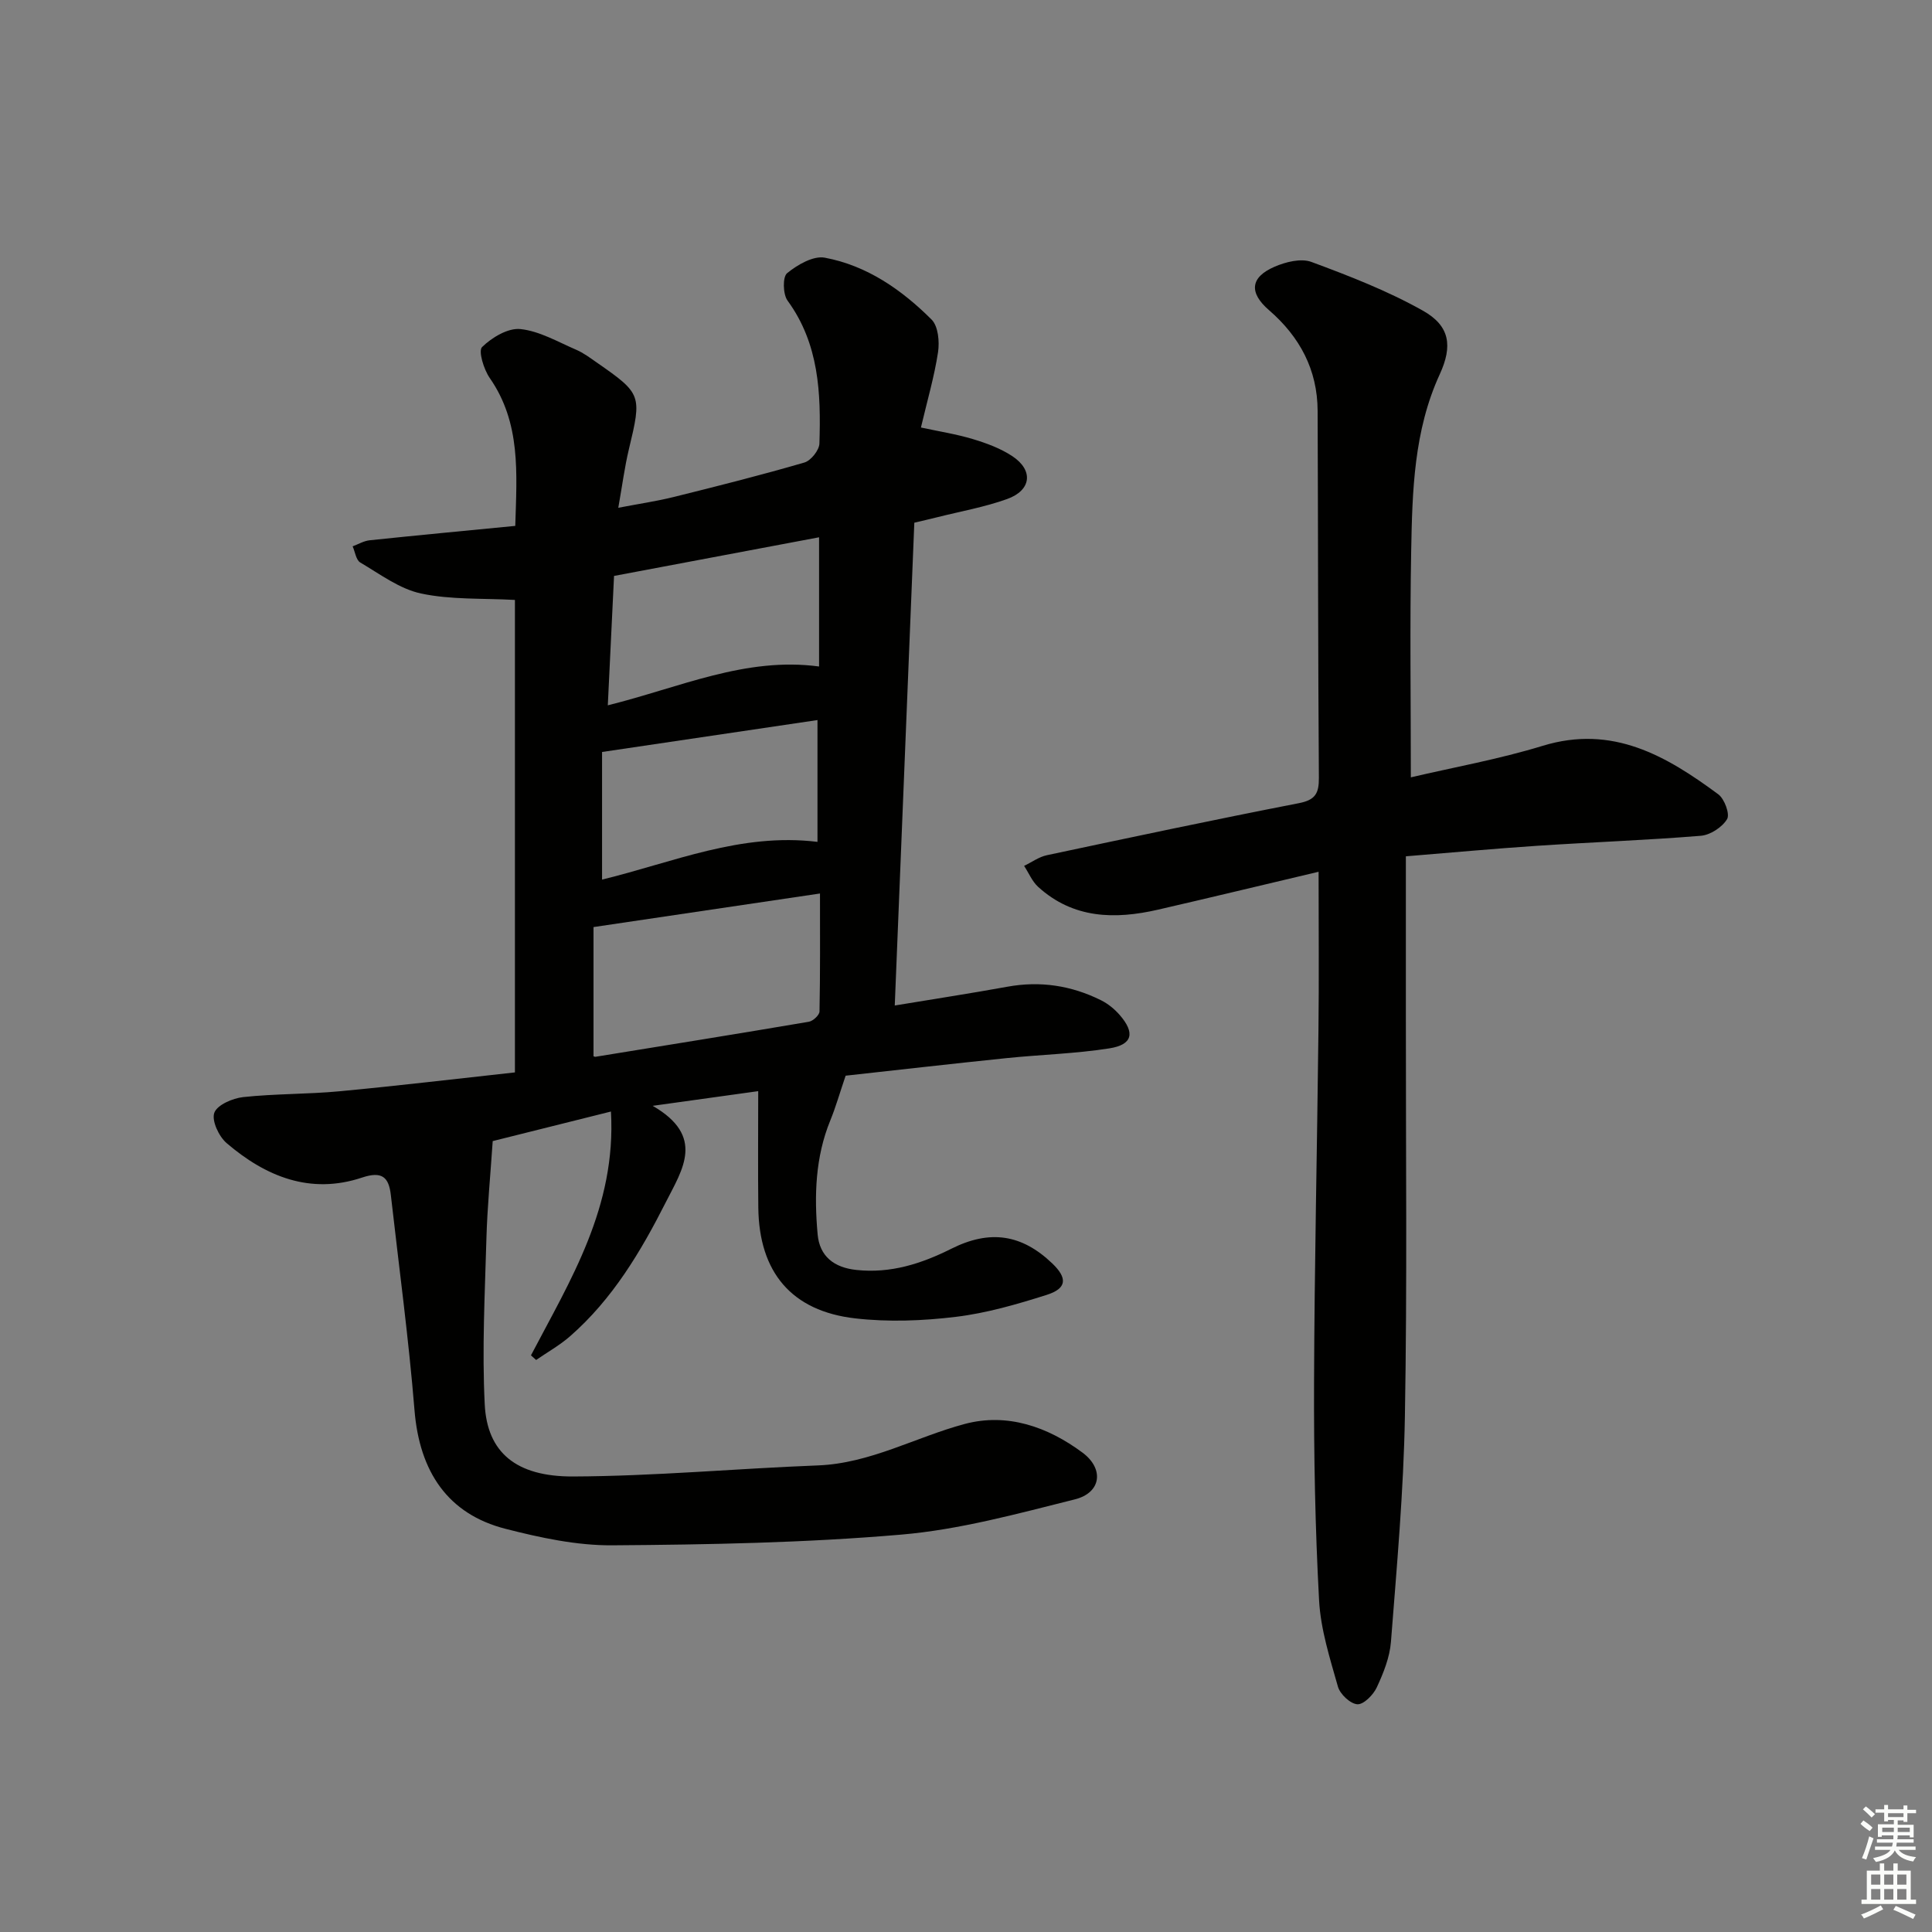 <svg enable-background="new 0 0 400 400" viewBox="0 0 400 400" xmlns="http://www.w3.org/2000/svg"><rect x="0" y="0" width="400" height="400" fill="#808080" stroke="none"/><path d="m109.93 280.61c8.15-15.57 17.69-30.71 16.56-50.48-9.3 2.33-17.56 4.39-24.48 6.12-.49 7.3-1.12 13.69-1.3 20.09-.32 11.48-.93 23-.35 34.44.5 9.87 6.41 14.96 18.29 14.91 16.89-.07 33.77-1.64 50.67-2.29 10.91-.42 20.27-5.88 30.44-8.59 8.77-2.33 17.13.57 24.36 5.94 4.52 3.36 3.9 8.31-1.59 9.68-11.88 2.97-23.86 6.27-35.99 7.3-19.85 1.7-39.85 2.07-59.79 2.21-7.36.05-14.88-1.57-22.07-3.41-11.95-3.05-17.82-11.8-18.86-24.55-1.21-14.89-3.22-29.71-4.9-44.55-.42-3.76-1.86-4.99-5.95-3.63-10.71 3.58-19.95-.2-28.05-7.13-1.61-1.38-3.14-4.66-2.55-6.28.6-1.64 3.79-3.01 5.99-3.25 6.6-.71 13.29-.58 19.9-1.2 12.05-1.13 24.07-2.57 36.35-3.91 0-33.05 0-65.61 0-97.82-6.67-.37-13.23-.01-19.43-1.33-4.46-.95-8.51-4.02-12.59-6.42-.88-.52-1.07-2.2-1.58-3.35 1.17-.43 2.31-1.12 3.51-1.25 9.9-1.04 19.8-1.97 30.16-2.98.32-10.92 1.2-21.29-5.29-30.63-1.23-1.77-2.4-5.6-1.58-6.4 2.03-1.98 5.37-3.99 7.94-3.72 3.96.42 7.75 2.65 11.54 4.28 1.51.65 2.87 1.67 4.23 2.62 9.35 6.5 9.38 6.74 6.68 18-.88 3.67-1.36 7.44-2.19 12.1 4.26-.82 7.97-1.36 11.58-2.26 9.02-2.24 18.03-4.51 26.95-7.11 1.35-.39 3.07-2.55 3.11-3.93.33-10.37-.05-20.62-6.59-29.58-.97-1.32-1.05-4.92-.1-5.69 2.13-1.74 5.41-3.65 7.8-3.21 8.73 1.63 15.93 6.64 22.11 12.81 1.38 1.37 1.67 4.57 1.34 6.76-.77 5.06-2.23 10.02-3.54 15.59 3.85.83 7.39 1.38 10.79 2.41 2.82.85 5.71 1.92 8.14 3.53 4.41 2.93 3.95 7.06-1.09 8.87-4.65 1.67-9.58 2.54-14.39 3.75-1.59.4-3.19.76-4.82 1.15-1.34 33.19-2.68 66.21-4.05 99.96 8.08-1.34 15.72-2.51 23.32-3.89 6.81-1.24 13.25-.25 19.38 2.8 1.45.72 2.81 1.83 3.88 3.06 3.21 3.7 2.66 6.14-2.13 6.9-7.03 1.11-14.19 1.29-21.28 2.02-11.36 1.17-22.71 2.47-33.34 3.64-1.26 3.7-2.06 6.54-3.17 9.25-3.12 7.62-3.35 15.58-2.63 23.58.41 4.59 3.41 6.9 8.03 7.39 7.09.76 13.46-1.29 19.67-4.4 7.99-4 14.57-2.99 20.88 3.05 3.18 3.04 3.04 5.18-1.15 6.51-6.15 1.95-12.45 3.78-18.82 4.55-6.86.83-13.95 1.1-20.79.32-13.24-1.5-19.95-9.58-20.1-22.94-.09-7.79-.02-15.58-.02-24.11-7.27 1.01-13.67 1.9-21.85 3.04 10.93 6.31 6.16 13.17 2.77 19.86-5.21 10.29-11.07 20.16-19.89 27.86-2.13 1.86-4.67 3.28-7.01 4.9-.34-.31-.71-.64-1.07-.96zm12.95-61.92c.12.03.29.13.44.1 14.72-2.39 29.45-4.75 44.16-7.25.86-.15 2.18-1.38 2.19-2.13.16-7.93.1-15.86.1-24.42-15.93 2.36-31.12 4.61-46.89 6.95zm46.37-69.61c-14.79 2.19-29.43 4.36-44.6 6.61v26.42c14.66-3.56 28.69-9.75 44.6-7.81 0-8.56 0-16.63 0-25.22zm-42.12-29.84c-.44 9.06-.85 17.7-1.29 26.79 15-3.73 28.51-10.08 43.74-8.04 0-9.2 0-17.62 0-26.75-14.28 2.7-28.21 5.32-42.45 8z" fill="#010100"/><path d="m273 180.49c-11.65 2.75-22.44 5.36-33.26 7.85-8.93 2.05-17.54 1.88-24.8-4.72-1.25-1.14-1.95-2.89-2.91-4.35 1.57-.75 3.06-1.86 4.72-2.21 17.37-3.69 34.74-7.38 52.16-10.77 3.41-.66 4.17-2.02 4.15-5.23-.18-25.33-.16-50.66-.26-75.99-.03-8.51-3.69-15.34-10.06-20.85-4.18-3.61-3.91-6.8 1.11-8.98 2.31-1.01 5.5-1.81 7.66-1.01 7.88 2.92 15.8 5.99 23.1 10.1 5.6 3.15 6.16 7.31 3.48 13.15-5.37 11.67-5.69 24.18-5.92 36.62-.29 15.45-.07 30.92-.07 46.84 8.74-2.05 18.19-3.74 27.31-6.53 14.45-4.42 25.57 2.08 36.34 10.04 1.29.95 2.45 4.12 1.82 5.15-1.01 1.67-3.47 3.28-5.44 3.44-11.26.92-22.57 1.32-33.85 2.07-8.92.59-17.83 1.42-27.21 2.18 0 11.68.01 22.78 0 33.89-.02 27.33.28 54.67-.2 81.99-.27 15.6-1.68 31.19-2.89 46.76-.25 3.21-1.55 6.45-2.93 9.42-.72 1.55-2.72 3.58-4.02 3.5-1.46-.09-3.59-2.09-4.03-3.66-1.66-5.87-3.58-11.86-3.9-17.89-.81-14.95-1.09-29.94-1.04-44.92.08-24.31.64-48.62.91-72.93.13-10.62.03-21.23.03-32.96z" fill="#010100"/><g fill="#fbfcfa"><path d="m385.2 377.6.6-.7c.6.4 1.3.9 1.9 1.5l-.6.7c-.8-.5-1.4-1-1.9-1.5zm.3 7.1c.6-1.4 1.1-2.9 1.5-4.5.3.1.6.3.9.4-.5 1.4-1 2.9-1.5 4.4zm.2-10.1.6-.6c.7.5 1.3 1.1 1.9 1.6l-.7.7c-.6-.6-1.2-1.2-1.8-1.7zm8.4-.8h.8v.9h1.8v.7h-1.8v1.8h-.8v-.3h-1.2v.9h3.3v2.6h-.8v-.4h-2.5c0 .3 0 .6-.1.8h3.4v.7h-3.5c0 .3-.1.6-.1.8h4v.7h-3.5c.7.9 1.9 1.3 3.6 1.5-.2.2-.4.5-.6.9-1.9-.3-3.2-1.1-3.8-2.3-.5 1.1-1.8 2-3.9 2.4-.2-.3-.4-.5-.6-.8 1.9-.4 3.1-.9 3.6-1.7h-3.2v-.7h3.5c.1-.2.1-.5.2-.8h-3.3v-.7h3.4c0-.2 0-.5 0-.8h-2.4v.3h-.8v-2.6h3.3v-.9h-1.2v.3h-.8v-1.8h-1.8v-.7h1.8v-.9h.8v.9h3.2zm-4.4 5.5h2.4c0-.3 0-.6 0-.9h-2.4zm1.2-3.1h3.2v-.8h-3.2zm4.4 2.2h-2.4v.9h2.5v-.9z"/><path d="m389.2 385.8h.9v1.5h1.9v-1.5h.9v1.5h2.7v6h1.1v.9h-11.3v-.9h1.1v-6h2.7zm.2 8.7.5.8c-1.2.6-2.5 1.3-4 1.9-.2-.3-.3-.6-.6-.8 1.6-.6 3-1.3 4.1-1.9zm-2-4.3h1.9v-2.1h-1.9zm0 3.1h1.9v-2.2h-1.9zm2.7-3.1h1.9v-2.1h-1.9zm0 3.1h1.9v-2.2h-1.9zm2.4 1.3c1.4.6 2.7 1.2 4.1 1.8l-.5.9c-1.5-.7-2.8-1.4-4.1-1.9zm2.2-6.5h-1.9v2.1h1.9zm-1.9 5.2h1.9v-2.2h-1.9z"/></g></svg>